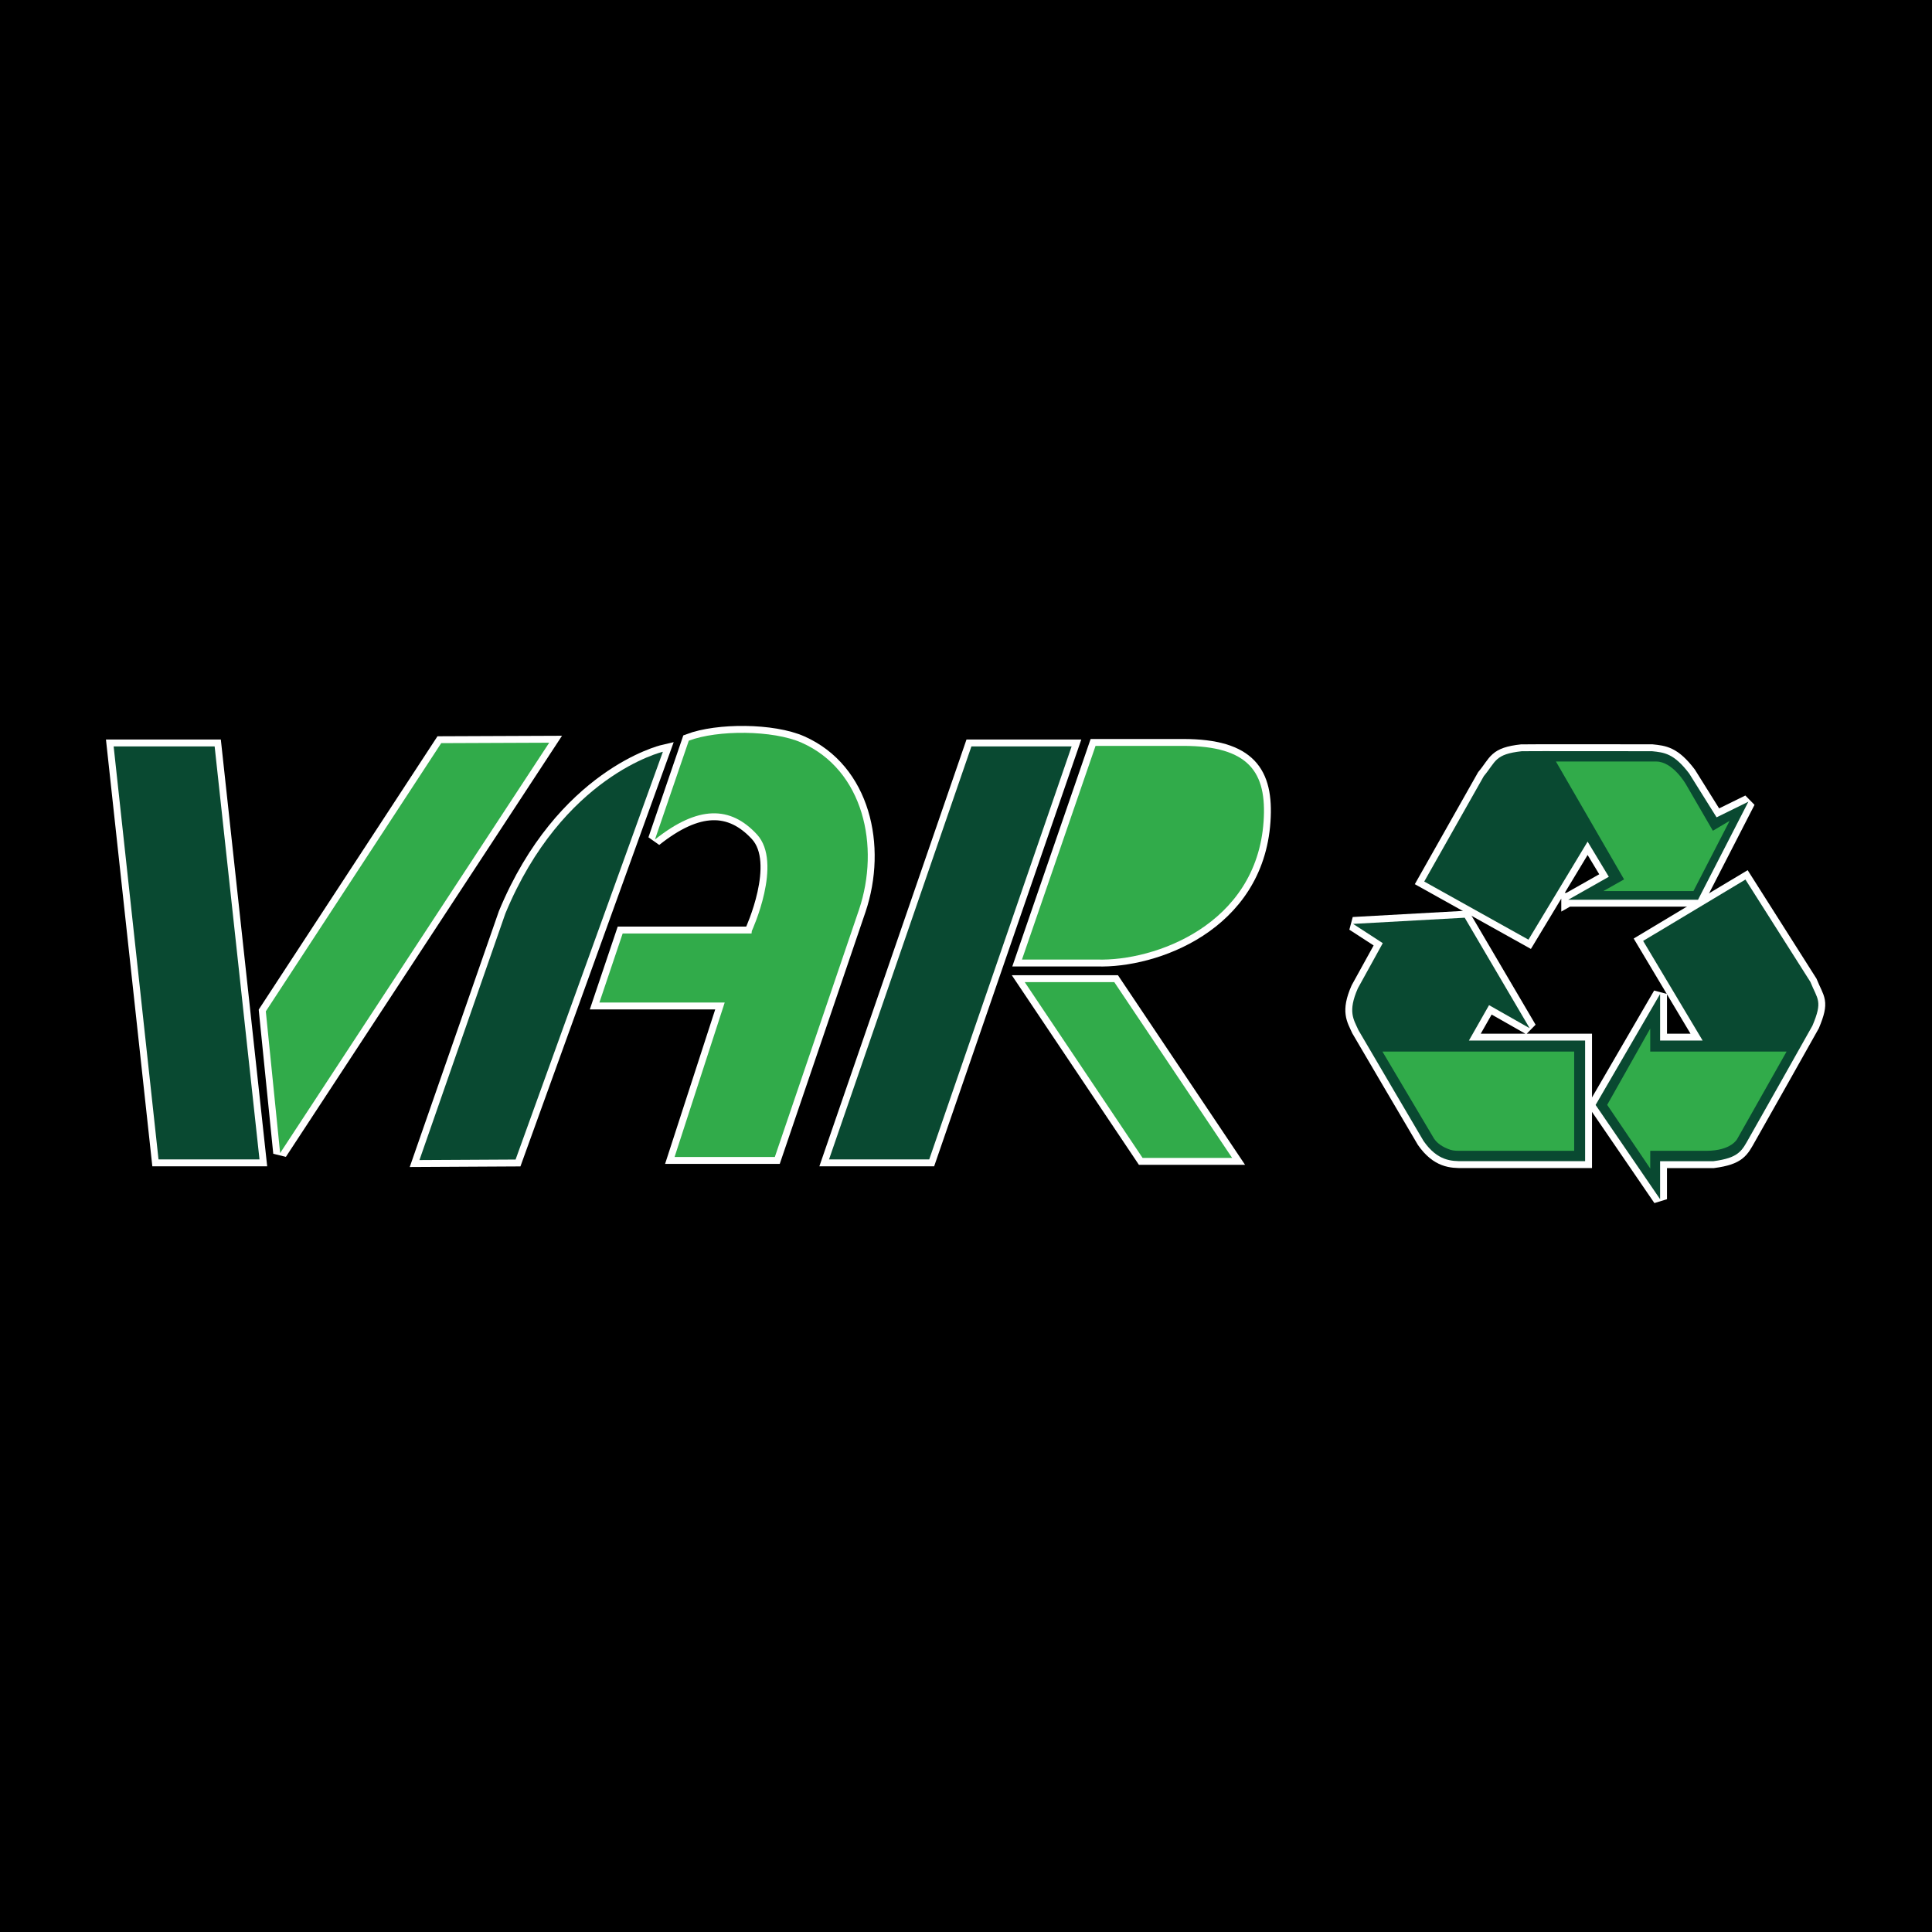 <?xml version="1.0" encoding="utf-8"?>
<!-- Generator: Adobe Illustrator 13.0.0, SVG Export Plug-In . SVG Version: 6.00 Build 14948)  -->
<!DOCTYPE svg PUBLIC "-//W3C//DTD SVG 1.0//EN" "http://www.w3.org/TR/2001/REC-SVG-20010904/DTD/svg10.dtd">
<svg version="1.0" id="Layer_1" xmlns="http://www.w3.org/2000/svg" xmlns:xlink="http://www.w3.org/1999/xlink" x="0px" y="0px"
	 width="192.756px" height="192.756px" viewBox="0 0 192.756 192.756" enable-background="new 0 0 192.756 192.756"
	 xml:space="preserve">
<g>
	<polygon fill-rule="evenodd" clip-rule="evenodd" points="0,0 192.756,0 192.756,192.756 0,192.756 0,0 	"/>
	
		<polygon fill-rule="evenodd" clip-rule="evenodd" fill="#FFFFFF" stroke="#FFFFFF" stroke-width="1.376" stroke-miterlimit="2.613" points="
		11.339,74.472 21.415,74.472 25.89,115.674 15.815,115.674 11.339,74.472 	"/>
	
		<polygon fill-rule="evenodd" clip-rule="evenodd" fill="#FFFFFF" stroke="#FFFFFF" stroke-width="1.376" stroke-miterlimit="2.613" points="
		96.917,74.472 106.915,74.472 92.71,115.674 82.713,115.674 96.917,74.472 	"/>
	
		<path fill-rule="evenodd" clip-rule="evenodd" fill="#FFFFFF" stroke="#FFFFFF" stroke-width="1.376" stroke-miterlimit="2.613" d="
		M41.849,115.74l8.572-24.6c5.715-13.779,15.715-16.136,15.715-16.136L51.44,115.688L41.849,115.74L41.849,115.74z"/>
	
		<polygon fill-rule="evenodd" clip-rule="evenodd" fill="#FFFFFF" stroke="#FFFFFF" stroke-width="1.376" stroke-miterlimit="2.613" points="
		44.021,74.144 54.795,74.1 27.948,115.043 26.52,100.902 44.021,74.144 	"/>
	
		<path fill-rule="evenodd" clip-rule="evenodd" fill="#FFFFFF" stroke="#FFFFFF" stroke-width="1.376" stroke-miterlimit="2.613" d="
		M109.303,74.417l-7.341,21.318h7.501c5.715,0.181,15.893-3.444,16.606-13.778c0.337-4.882-1.428-7.54-8.035-7.54
		C117.854,74.417,109.303,74.417,109.303,74.417L109.303,74.417z"/>
	
		<polygon fill-rule="evenodd" clip-rule="evenodd" fill="#FFFFFF" stroke="#FFFFFF" stroke-width="1.376" stroke-miterlimit="2.613" points="
		102.239,97.988 111.173,97.988 122.931,115.527 113.997,115.527 102.239,97.988 	"/>
	
		<path fill-rule="evenodd" clip-rule="evenodd" fill="#FFFFFF" stroke="#FFFFFF" stroke-width="1.376" stroke-miterlimit="2.613" d="
		M74.981,93.135H62.123l-2.321,6.889h12.501l-5.001,15.41h10.002c0,0,8.229-24.17,8.392-24.656
		c2.143-6.347,0.445-13.944-5.715-16.678c-2.856-1.271-8.401-1.287-11.26-0.202l-3.376,9.863c4.323-3.442,7.544-3.355,10.172-0.515
		c2.628,2.838-0.507,9.636-0.507,9.636L74.981,93.135L74.981,93.135z"/>
	
		<path fill-rule="evenodd" clip-rule="evenodd" fill="#FFFFFF" stroke="#FFFFFF" stroke-width="1.376" stroke-miterlimit="2.613" d="
		M156.457,89.769l4.055-2.293l-2.116-3.506l-5.902,9.781l-10.398-5.8l5.946-10.519c1.233-1.472,1.059-2.18,3.789-2.483
		c0.134-0.018,12.998,0,12.998,0c1.189,0.128,2.159,0.19,3.701,2.224l2.734,4.372l3.173-1.559l-5.025,9.782H156.457L156.457,89.769z
		"/>
	
		<path fill-rule="evenodd" clip-rule="evenodd" fill="#FFFFFF" stroke="#FFFFFF" stroke-width="1.376" stroke-miterlimit="2.613" d="
		M165.629,99.17v4.648h4.245l-5.938-9.943l10.206-6.123l6.48,10.211c0.714,1.773,1.261,1.875,0.206,4.367
		c-0.051,0.121-6.3,11.168-6.3,11.168c-0.744,1.32-1.018,2.016-3.576,2.354h-5.324v3.791l-6.434-9.402L165.629,99.17L165.629,99.17z
		"/>
	
		<path fill-rule="evenodd" clip-rule="evenodd" fill="#FFFFFF" stroke="#FFFFFF" stroke-width="1.376" stroke-miterlimit="2.613" d="
		M152.613,102.584l-4.05-2.301l-2.011,3.535h11.595v12.033h-12.202c-1.105,0-2.519,0-3.918-2.018
		c-0.075-0.107-6.497-11.059-6.497-11.059c-0.481-1.074-1.079-1.836-0.059-4.164l2.489-4.512l-2.96-1.92l11.134-0.617
		L152.613,102.584L152.613,102.584z"/>
	<polygon fill-rule="evenodd" clip-rule="evenodd" fill="#094931" points="11.339,74.472 21.415,74.472 25.89,115.674 
		15.815,115.674 11.339,74.472 	"/>
	<polygon fill-rule="evenodd" clip-rule="evenodd" fill="#094931" points="96.917,74.472 106.915,74.472 92.71,115.674 
		82.713,115.674 96.917,74.472 	"/>
	<path fill-rule="evenodd" clip-rule="evenodd" fill="#094931" d="M41.849,115.74l8.572-24.6
		c5.715-13.779,15.715-16.136,15.715-16.136L51.44,115.688L41.849,115.74L41.849,115.74z"/>
	<polygon fill-rule="evenodd" clip-rule="evenodd" fill="#31AB4A" points="44.021,74.144 54.795,74.1 27.948,115.043 26.52,100.902 
		44.021,74.144 	"/>
	<path fill-rule="evenodd" clip-rule="evenodd" fill="#31AB4A" d="M109.303,74.417l-7.341,21.318h7.501
		c5.715,0.181,15.893-3.444,16.606-13.778c0.337-4.882-1.428-7.54-8.035-7.54C117.854,74.417,109.303,74.417,109.303,74.417
		L109.303,74.417z"/>
	<polygon fill-rule="evenodd" clip-rule="evenodd" fill="#31AB4A" points="102.239,97.988 111.172,97.988 122.931,115.527 
		113.997,115.527 102.239,97.988 	"/>
	<path fill-rule="evenodd" clip-rule="evenodd" fill="#31AB4A" d="M74.981,93.135H62.123l-2.321,6.889h12.501l-5.001,15.41h10.002
		c0,0,8.229-24.17,8.392-24.656c2.143-6.347,0.445-13.944-5.715-16.678c-2.856-1.27-8.401-1.287-11.26-0.202l-3.377,9.863
		c4.324-3.442,7.544-3.355,10.172-0.515c2.628,2.838-0.507,9.636-0.507,9.636L74.981,93.135L74.981,93.135z"/>
	<path fill-rule="evenodd" clip-rule="evenodd" fill="#094931" d="M156.457,89.769l4.055-2.293l-2.116-3.506l-5.902,9.781
		l-10.398-5.8l5.946-10.519c1.233-1.472,1.059-2.18,3.789-2.483c0.134-0.018,12.998,0,12.998,0c1.189,0.128,2.158,0.19,3.701,2.224
		l2.734,4.372l3.173-1.559l-5.025,9.782H156.457L156.457,89.769z"/>
	<path fill-rule="evenodd" clip-rule="evenodd" fill="#094931" d="M165.629,99.17v4.648h4.245l-5.938-9.943l10.206-6.123
		l6.48,10.211c0.714,1.773,1.261,1.875,0.206,4.367c-0.051,0.121-6.3,11.168-6.3,11.168c-0.744,1.32-1.018,2.016-3.576,2.354h-5.324
		v3.791l-6.434-9.402L165.629,99.17L165.629,99.17z"/>
	<path fill-rule="evenodd" clip-rule="evenodd" fill="#094931" d="M152.613,102.584l-4.05-2.301l-2.011,3.535h11.595v12.033h-12.202
		c-1.105,0-2.519,0-3.918-2.016c-0.075-0.109-6.497-11.061-6.497-11.061c-0.481-1.074-1.079-1.836-0.059-4.164l2.489-4.512
		l-2.96-1.921l11.134-0.617L152.613,102.584L152.613,102.584z"/>
	<path fill-rule="evenodd" clip-rule="evenodd" fill="#31AB4A" d="M145.656,114.818c-0.235,0-0.644,0-0.947-0.102
		c-0.794-0.266-1.422-0.682-1.754-1.316l-5.03-8.486h19.13v9.904H145.656L145.656,114.818z"/>
	<path fill-rule="evenodd" clip-rule="evenodd" fill="#31AB4A" d="M160.349,110.232l4.295-7.615v2.297h13.604l-4.913,8.695
		c0,0-0.563,1.209-3.119,1.209h-5.571v1.768L160.349,110.232L160.349,110.232z"/>
	<path fill-rule="evenodd" clip-rule="evenodd" fill="#31AB4A" d="M168.954,88.904h-8.991l2.071-1.168l-6.798-11.759h9.997
		c1.661,0,2.953,2.241,2.953,2.241l2.708,4.666l1.672-0.991L168.954,88.904L168.954,88.904z"/>
</g>
</svg>
